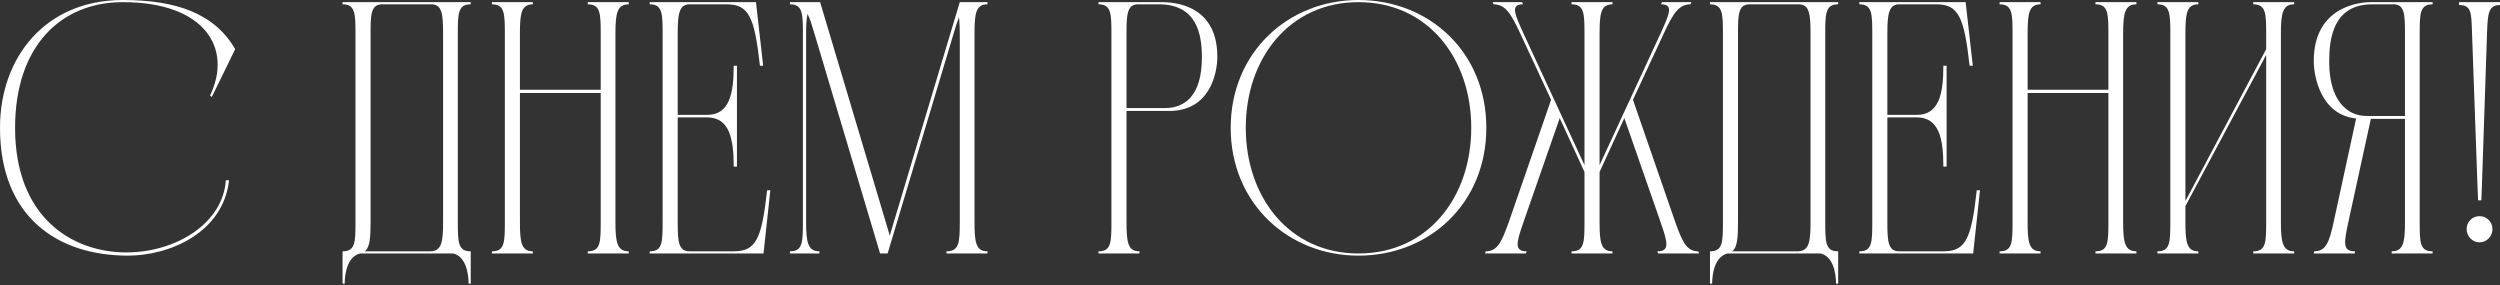 <?xml version="1.0" encoding="UTF-8"?> <svg xmlns="http://www.w3.org/2000/svg" width="1148" height="131" viewBox="0 0 1148 131" fill="none"><rect x="0" y="0" width="1148" height="131" fill="#333333" stroke="none"/><path d="M1129.2 0.989H1148V2.308C1142.72 2.308 1142.39 6.1 1142.06 14.673C1139.43 94.8 1139.43 91.998 1139.43 91.998H1137.94C1137.94 91.998 1137.94 94.8 1135.14 14.673C1134.81 5.935 1134.97 2.308 1129.2 2.308V0.989ZM1138.6 99.252C1141.9 99.252 1144.54 101.89 1144.54 105.187C1144.54 108.485 1141.9 111.287 1138.6 111.287C1135.3 111.287 1132.67 108.485 1132.67 105.187C1132.67 101.89 1135.3 99.252 1138.6 99.252Z" fill="white"></path><path d="M1086.72 53.253H1104.36V15.333C1104.36 6.595 1104.2 1.978 1099.09 1.978H1089.36C1071.22 1.978 1069.57 17.971 1069.57 28.358C1069.57 45.999 1077.65 53.253 1086.72 53.253ZM1117.06 0.989V1.978C1111.29 1.978 1111.12 6.1 1111.12 15.333V102.22C1111.12 111.617 1111.29 115.409 1117.06 115.409V116.398H1098.26V115.409C1103.54 115.409 1104.36 111.452 1104.36 102.22V54.572H1088.7L1078.31 102.22C1076.33 111.617 1075.67 115.409 1081.44 115.409L1081.28 116.398H1062.48L1062.65 115.409C1067.93 115.409 1069.57 111.452 1071.55 102.22L1081.94 54.407C1065.62 52.758 1062.48 34.952 1062.48 28.028C1062.48 1.813 1085.57 0.989 1088.37 0.989H1117.06Z" fill="white"></path><path d="M1053.49 1.978C1048.22 1.978 1047.39 6.1 1047.39 15.333V102.055C1047.39 111.287 1048.22 115.409 1053.49 115.409V116.398H1034.7V115.409C1040.47 115.409 1040.63 111.452 1040.63 102.055V25.225L1003.54 94.635V102.055C1003.54 111.287 1004.2 115.409 1009.47 115.409V116.398H990.676V115.409C996.446 115.409 996.611 111.452 996.611 102.055V15.333C996.611 6.1 996.446 1.978 990.676 1.978V0.989H1009.47V1.978C1004.2 1.978 1003.54 6.1 1003.54 15.333V92.327L1040.63 22.587V15.333C1040.63 6.1 1040.47 1.978 1034.7 1.978V0.989H1053.49V1.978Z" fill="white"></path><path d="M981.038 1.978C975.762 1.978 974.938 6.1 974.938 15.333V102.055C974.938 111.287 975.762 115.409 981.038 115.409V116.398H962.243V115.409C968.014 115.409 968.178 111.452 968.178 102.055V42.701H931.083V102.055C931.083 111.287 931.742 115.409 937.018 115.409V116.398H918.223V115.409C923.993 115.409 924.158 111.452 924.158 102.055V15.333C924.158 6.1 923.993 1.978 918.223 1.978V0.989H937.018V1.978C931.742 1.978 931.083 6.1 931.083 15.333V41.217H968.178V15.333C968.178 6.1 968.014 1.978 962.243 1.978V0.989H981.038V1.978Z" fill="white"></path><path d="M907.729 87.381H909.213L906.08 116.398H853.816V115.409C859.587 115.409 859.752 111.452 859.752 102.055V15.333C859.752 6.1 859.587 1.978 853.816 1.978V0.989H902.618L905.915 30.171H904.432C901.959 7.749 899.321 1.978 889.099 1.978H872.117C867.336 1.978 866.676 6.43 866.676 15.333V52.758H880.196C890.418 52.758 892.396 43.031 892.396 30.171H893.88V76.5H892.396C892.396 63.64 890.418 53.913 880.196 53.913H866.676V102.055C866.676 110.958 867.006 115.409 872.117 115.409H892.396C902.618 115.409 905.256 109.804 907.729 87.381Z" fill="white"></path><path d="M831.394 102.055V15.333C831.394 6.43 830.9 1.978 825.954 1.978H803.531C798.255 1.978 798.09 6.43 798.09 15.333V102.055C798.09 108.32 797.925 113.431 795.452 115.409H825.624C830.735 115.244 831.394 111.123 831.394 102.055ZM844.089 0.989V1.978C838.319 1.978 838.154 6.1 838.154 15.333V102.055C838.154 111.452 838.319 115.409 844.089 115.409V130.248H843.1C843.1 130.248 843.43 118.047 836.011 116.398H793.309C785.89 118.047 786.22 130.248 786.22 130.248H785.23V115.409C791.001 115.409 791.166 111.452 791.166 102.055V15.333C791.166 6.1 791.001 1.978 785.23 1.978V0.989H844.089Z" fill="white"></path><path d="M779.859 115.409L780.189 116.398H761.393L761.064 115.409C766.834 115.409 765.845 111.452 762.548 102.055L745.896 54.242L734.52 78.973V102.055C734.52 111.287 735.179 115.409 740.455 115.409V116.398H721.66V115.409C727.43 115.409 727.595 111.452 727.595 102.055V78.973L716.219 54.242L699.567 102.055C696.27 111.452 695.28 115.409 701.051 115.409L700.721 116.398H681.926L682.256 115.409C687.531 115.409 689.51 111.287 692.807 102.055L712.262 45.834L698.083 15.333C693.797 6.1 691.159 1.978 685.883 1.978L685.388 0.989H698.907L699.402 1.978C693.632 1.978 695.28 5.935 699.567 15.333L727.595 75.84V15.333C727.595 6.1 727.43 1.978 721.66 1.978V0.989H740.455V1.978C735.179 1.978 734.52 6.1 734.52 15.333V75.84L762.548 15.333C766.834 5.935 768.483 1.978 762.712 1.978L763.207 0.989H776.726L776.232 1.978C770.956 1.978 768.318 6.1 764.031 15.333L749.852 45.834L769.307 102.055C772.605 111.287 774.583 115.409 779.859 115.409Z" fill="white"></path><path d="M623.827 0C656.306 0 682.521 23.906 682.521 58.694C682.521 93.482 656.306 117.388 623.827 117.388C591.347 117.388 565.133 93.152 565.133 58.694C565.133 24.236 591.347 0 623.827 0ZM623.827 116.399C655.647 116.399 675.596 90.679 675.596 58.694C675.596 26.709 655.647 0.989 623.827 0.989C592.007 0.989 572.057 26.874 572.057 58.694C572.057 90.514 592.007 116.399 623.827 116.399Z" fill="white"></path><path d="M517.29 49.625H534.931C543.999 49.625 551.912 44.02 551.912 26.379C551.912 15.992 549.769 1.978 532.128 1.978H522.565C517.619 1.978 517.29 6.594 517.29 15.332V49.625ZM504.43 0.989H532.293C535.096 0.989 559.002 -0.166 559.002 26.049C559.002 33.468 555.704 50.944 536.909 50.944H517.29V102.054C517.29 111.287 517.949 115.409 523.225 115.409V116.398H504.43V115.409C510.2 115.409 510.365 111.452 510.365 102.054V15.332C510.365 6.099 510.2 1.978 504.43 1.978V0.989Z" fill="white"></path><path d="M453.429 1.978C448.153 1.978 447.493 6.1 447.493 15.333V102.055C447.493 111.287 448.153 115.409 453.429 115.409V116.398H434.634V115.409C440.404 115.409 440.734 111.452 440.734 102.055V15.333C440.734 12.365 440.569 9.892 440.404 7.914C439.58 9.892 438.755 12.365 437.931 15.333L407.595 116.398H404.132L373.961 15.333C372.807 11.541 371.983 8.573 370.829 6.43C370.334 8.573 370.169 11.541 370.169 15.333V102.055C370.169 111.287 370.994 115.409 376.269 115.409V116.398H362.75V115.409C368.52 115.409 368.685 111.452 368.685 102.055V15.333C368.685 6.1 368.52 1.978 362.75 1.978V0.989H376.599L408.584 108.155L440.734 0.989H453.429V1.978Z" fill="white"></path><path d="M352.256 87.381H353.74L350.608 116.398H298.344V115.409C304.114 115.409 304.279 111.452 304.279 102.055V15.333C304.279 6.1 304.114 1.978 298.344 1.978V0.989H347.145L350.443 30.171H348.959C346.486 7.749 343.848 1.978 333.626 1.978H316.644C311.863 1.978 311.204 6.43 311.204 15.333V52.758H324.723C334.945 52.758 336.923 43.031 336.923 30.171H338.407V76.5H336.923C336.923 63.64 334.945 53.913 324.723 53.913H311.204V102.055C311.204 110.958 311.533 115.409 316.644 115.409H336.923C347.145 115.409 349.783 109.804 352.256 87.381Z" fill="white"></path><path d="M288.706 1.978C283.43 1.978 282.606 6.1 282.606 15.333V102.055C282.606 111.287 283.43 115.409 288.706 115.409V116.398H269.911V115.409C275.682 115.409 275.846 111.452 275.846 102.055V42.701H238.751V102.055C238.751 111.287 239.41 115.409 244.686 115.409V116.398H225.891V115.409C231.661 115.409 231.826 111.452 231.826 102.055V15.333C231.826 6.1 231.661 1.978 225.891 1.978V0.989H244.686V1.978C239.41 1.978 238.751 6.1 238.751 15.333V41.217H275.846V15.333C275.846 6.1 275.682 1.978 269.911 1.978V0.989H288.706V1.978Z" fill="white"></path><path d="M203.468 102.055V15.333C203.468 6.43 202.974 1.978 198.028 1.978H175.605C170.329 1.978 170.165 6.43 170.165 15.333V102.055C170.165 108.32 170 113.431 167.527 115.409H197.698C202.809 115.244 203.468 111.123 203.468 102.055ZM216.163 0.989V1.978C210.393 1.978 210.228 6.1 210.228 15.333V102.055C210.228 111.452 210.393 115.409 216.163 115.409V130.248H215.174C215.174 130.248 215.504 118.047 208.085 116.398H165.383C157.964 118.047 158.294 130.248 158.294 130.248H157.305V115.409C163.075 115.409 163.24 111.452 163.24 102.055V15.333C163.24 6.1 163.075 1.978 157.305 1.978V0.989H216.163Z" fill="white"></path><path d="M6.925 58.694C6.925 99.747 32.974 115.904 58.034 115.904C80.622 115.904 102.385 102.714 103.704 82.765H105.187C102.549 106.671 78.149 117.388 58.694 117.388C26.214 117.388 0 99.417 0 58.694C0 26.214 20.939 0 56.386 0C81.116 0 98.593 6.265 107.99 22.587L97.274 44.515L96.449 43.856C106.836 22.422 94.306 0.989 56.386 0.989C27.863 0.989 6.925 21.268 6.925 58.694Z" fill="white"></path></svg> 